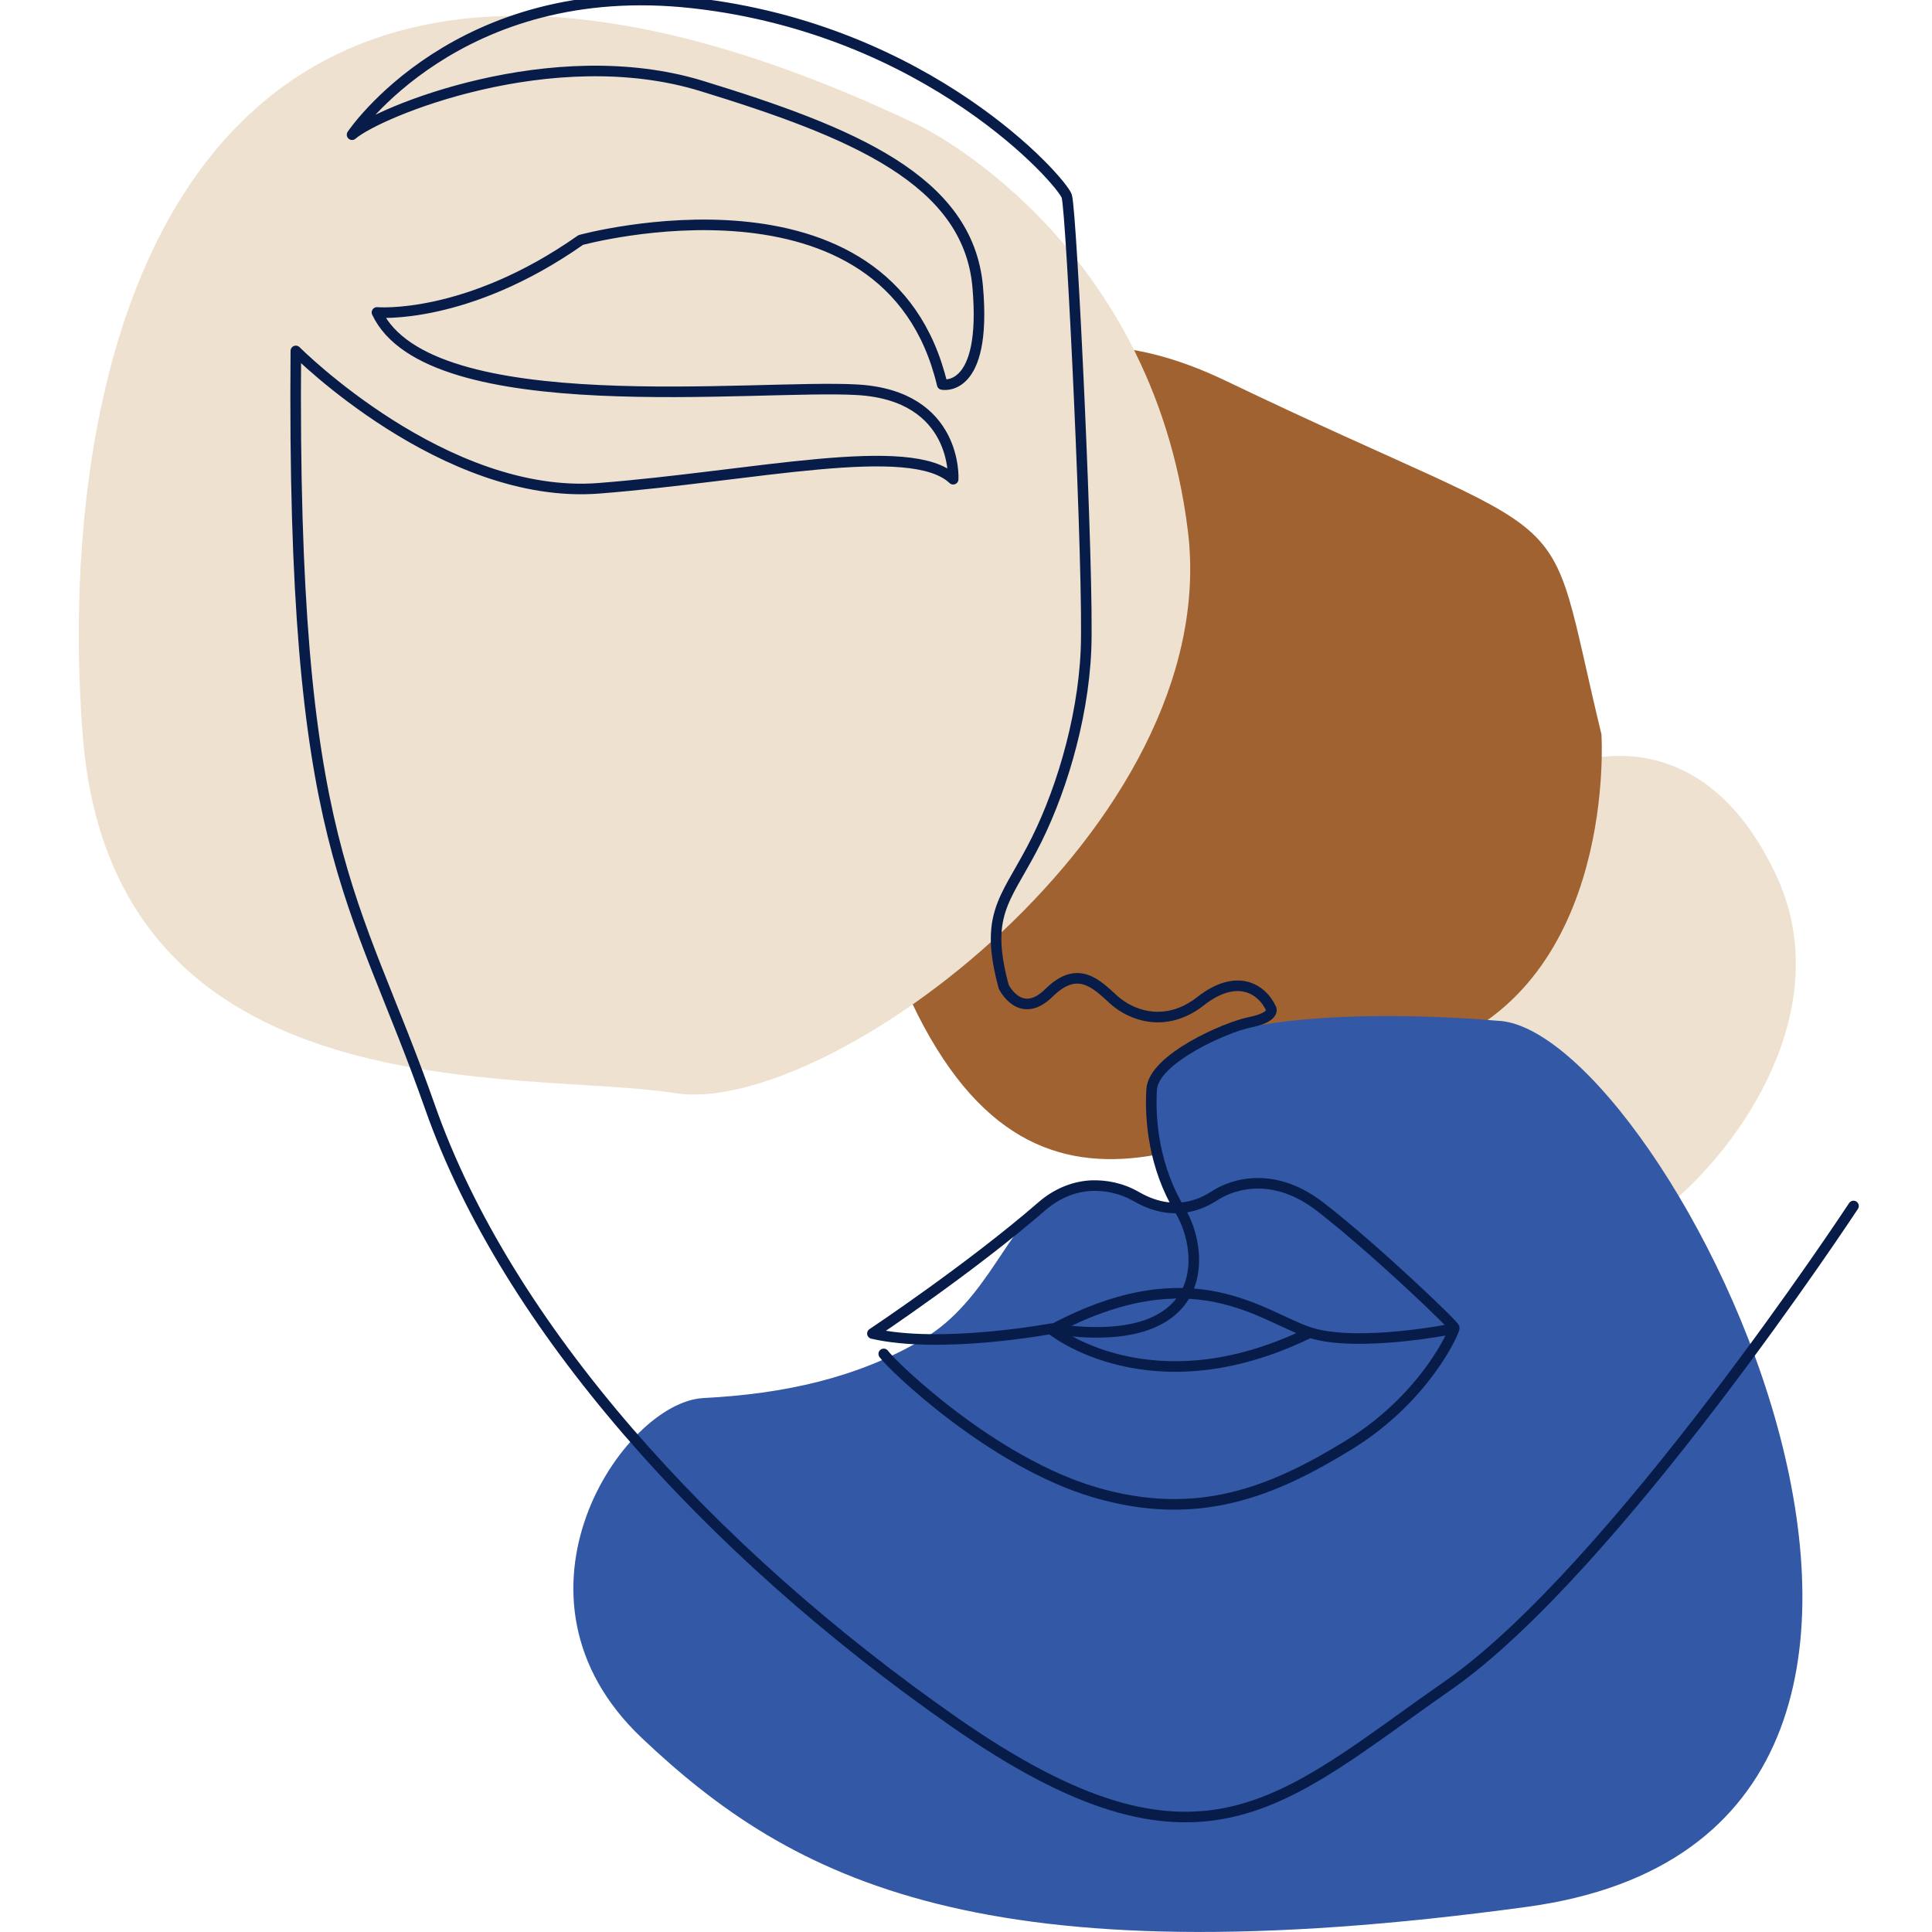 <svg xmlns="http://www.w3.org/2000/svg" xmlns:xlink="http://www.w3.org/1999/xlink" id="Calque_1" x="0px" y="0px" viewBox="0 0 512 512" style="enable-background:new 0 0 512 512;" xml:space="preserve">
<style type="text/css">
	.st0{fill:#EEE1CF;}
	.st1{fill:#A16231;}
	.st2{fill:#3258A6;}
	.st3{fill:none;stroke:#071C49;stroke-width:2.802;stroke-linecap:round;stroke-linejoin:round;stroke-miterlimit:10;}
</style>
<g>
	<path class="st0" d="M409.5,204.9c0,0,38.3-20.9,61,26.6c22.7,47.5-32.4,99-46,96.5c-13.6-2.5-60-83.3-39.8-104.3   C404.8,202.8,409.5,204.9,409.5,204.9z"></path>
	<path class="st1" d="M424.4,194.6c0,0,4.3,65.6-44.7,83.3s-101.4,60.4-136.5-9s-16-214.8,81.6-168S408.4,128.6,424.4,194.6z"></path>
	<path class="st0" d="M243.5,33.2c0,0,61.7,29.4,71.3,107.5s-95.4,155.3-135.8,149c-40.4-6.4-149.3,6.7-157.1-95.1   S47.7-60.1,243.5,33.2z"></path>
	<path class="st2" d="M396.7,270.5c0,0-76.4-7.3-89.2,13.6c-10,16.2,5.5,28.7,4.1,34.8c-1.4,6-17-9.5-33.5-0.8   c-10.8,5.7-16.1,26.5-33.5,36.8s-36.9,14.5-58.2,15.6c-21.3,1.1-56,52.5-16.3,90.1s90.1,64.5,234.8,44.7   C549.6,485.4,441.3,271.7,396.7,270.5z"></path>
	<g>
		<path class="st3" d="M491.2,319.6c0,0-63.3,96.3-107.5,127.1s-65.4,55.3-130.9,9.6S134.2,351,114,293.5S77.3,225.5,78.4,93    c0,0,39.4,39.6,80.3,36.4c41-3.2,82.7-13,93.9-2.4c0,0,1.3-22.1-25.3-23.7c-26.6-1.6-113.6,8.8-127.4-20.5c0,0,23.7,2.1,54-19.2    c0,0,81.4-22.3,95.8,38.3c0,0,11.9,2.5,9.4-25.9S225.7,35,186,22.8s-85.8,6.9-92.7,12.9c0,0,28-41.9,90.4-34.9s97.7,47.2,99,51.2    s5.9,101.1,5.1,120.2c-0.8,19.2-7.2,39.4-14.4,52.9c-7.2,13.6-12.5,17.6-7.4,36.4c0,0,4.4,9.1,12,1.6s12.5-2.4,17.1,1.8    s13.8,7.7,23.1,0.4c9.3-7.3,16.1-3.6,18.7,2.1c0,0,0.9,2.2-5.6,3.5c-6.5,1.3-25.6,9.7-26.1,17.8s0.6,20.6,7.5,32s8.2,37.8-34,31.4    c0,0-29.4,5.5-47.5,1.3c0,0,26-17.3,45-33.8c3.7-3.2,8.3-5.2,13.1-5.4c3.5-0.1,7.7,0.5,12,3c11.4,6.5,19.5,0.3,21.2-0.7    s13.2-7.7,27.5,3.4s35.3,31.2,35.4,32c0.1,0.8-7.7,18.6-27.9,31c-20.2,12.4-40,20.6-67.3,12.6c-27.3-8-53.6-33.4-56-36.7"></path>
		<path class="st3" d="M385.3,352.1c0,0-25.1,5.1-38,1.1c-12.9-4.1-30.9-20.9-68.5-0.8c0,0,26.1,21.3,68,0.9"></path>
	</g>
</g>
</svg>
